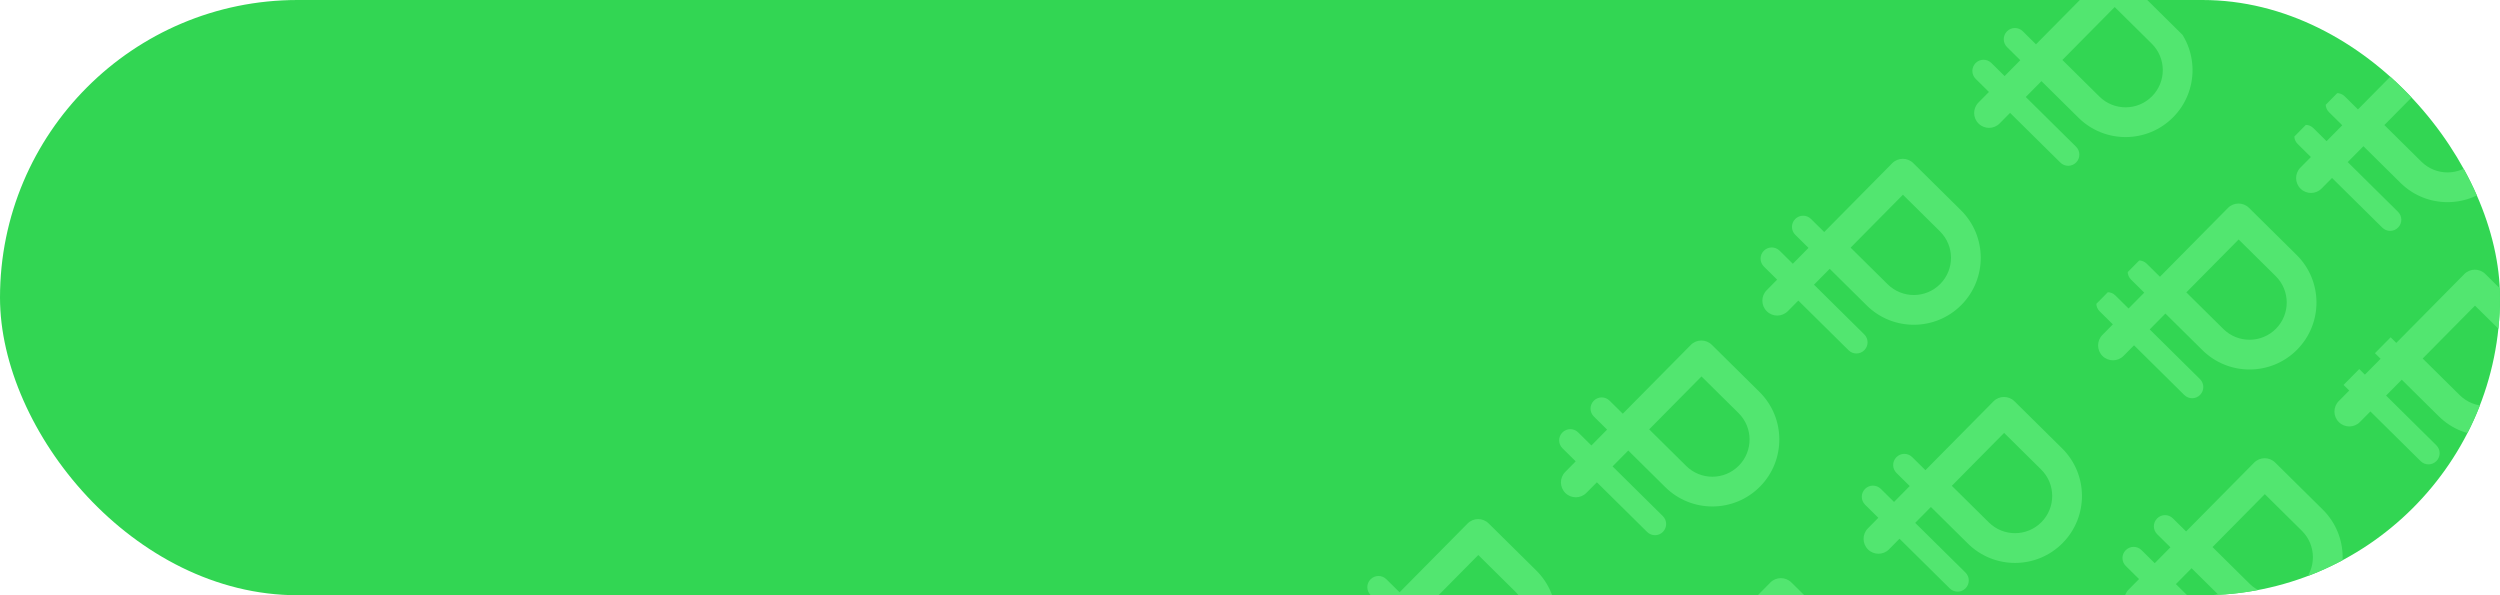 <?xml version="1.0" encoding="UTF-8"?> <svg xmlns="http://www.w3.org/2000/svg" width="168" height="40" viewBox="0 0 168 40" fill="none"><g clip-path="url(#clip0_132_2)"><rect width="168" height="40" rx="20" fill="#32D653"></rect><g clip-path="url(#clip1_132_2)"><path d="M128.571 10.961C128.178 10.572 127.546 10.576 127.157 10.969L122.587 15.592L121.698 14.713C121.403 14.421 120.93 14.423 120.637 14.719C120.345 15.014 120.348 15.487 120.644 15.78L121.532 16.658L120.478 17.725L119.589 16.846C119.293 16.554 118.821 16.557 118.528 16.852C118.236 17.148 118.239 17.621 118.534 17.913L119.423 18.792L118.72 19.503C118.331 19.896 118.335 20.528 118.728 20.917C119.122 21.306 119.754 21.302 120.143 20.909L120.846 20.198L124.224 23.537C124.519 23.829 124.992 23.827 125.284 23.531C125.576 23.236 125.574 22.763 125.278 22.471L121.9 19.131L122.955 18.064L125.444 20.525C127.211 22.272 130.061 22.255 131.808 20.489C133.554 18.722 133.538 15.871 131.771 14.125L128.571 10.961ZM126.85 19.103L124.361 16.642L127.876 13.086L130.365 15.547C131.347 16.518 131.356 18.1 130.385 19.082C129.414 20.065 127.832 20.074 126.85 19.103Z" fill="#52E670"></path></g><g clip-path="url(#clip2_132_2)"><path d="M142.802 -1.652C142.409 -2.041 141.777 -2.037 141.388 -1.644L136.818 2.979L135.93 2.1C135.634 1.808 135.161 1.81 134.869 2.106C134.577 2.402 134.579 2.874 134.875 3.167L135.764 4.045L134.709 5.112L133.82 4.233C133.525 3.941 133.052 3.944 132.76 4.239C132.468 4.535 132.47 5.008 132.766 5.3L133.655 6.179L132.952 6.89C132.563 7.283 132.567 7.915 132.96 8.304C133.353 8.693 133.985 8.689 134.374 8.296L135.077 7.585L138.455 10.924C138.751 11.217 139.223 11.214 139.516 10.918C139.808 10.623 139.805 10.15 139.51 9.858L136.132 6.518L137.186 5.452L139.675 7.912C141.442 9.659 144.292 9.642 146.039 7.876C147.786 6.109 147.769 3.258 146.003 1.512L142.802 -1.652ZM141.081 6.49L138.592 4.029L142.107 0.473L144.597 2.934C145.579 3.905 145.588 5.487 144.617 6.47C143.646 7.452 142.064 7.461 141.081 6.49Z" fill="#52E670"></path></g><g clip-path="url(#clip3_132_2)"><path d="M115.035 23.172C114.641 22.783 114.009 22.787 113.621 23.18L109.051 27.802L108.162 26.924C107.866 26.631 107.393 26.634 107.101 26.93C106.809 27.225 106.812 27.698 107.107 27.99L107.996 28.869L106.942 29.936L106.053 29.057C105.757 28.765 105.284 28.767 104.992 29.063C104.7 29.359 104.703 29.831 104.998 30.124L105.887 31.003L105.184 31.714C104.795 32.107 104.799 32.739 105.192 33.128C105.586 33.517 106.218 33.513 106.606 33.12L107.31 32.409L110.687 35.748C110.983 36.04 111.456 36.038 111.748 35.742C112.04 35.446 112.038 34.974 111.742 34.681L108.364 31.342L109.419 30.275L111.908 32.736C113.674 34.482 116.525 34.466 118.272 32.699C120.018 30.933 120.002 28.082 118.235 26.335L115.035 23.172ZM113.314 31.314L110.825 28.853L114.34 25.297L116.829 27.758C117.811 28.729 117.82 30.311 116.849 31.293C115.878 32.276 114.296 32.285 113.314 31.314Z" fill="#52E670"></path></g><g clip-path="url(#clip4_132_2)"><path d="M100.035 35.172C99.641 34.783 99.01 34.786 98.621 35.18L94.051 39.802L93.162 38.923C92.866 38.631 92.394 38.634 92.101 38.93C91.809 39.225 91.812 39.698 92.107 39.99L92.996 40.869L91.942 41.936L91.053 41.057C90.757 40.765 90.284 40.767 89.992 41.063C89.7 41.359 89.703 41.831 89.998 42.124L90.887 43.002L90.184 43.714C89.795 44.107 89.799 44.739 90.192 45.128C90.586 45.517 91.218 45.513 91.606 45.12L92.309 44.409L95.688 47.748C95.983 48.04 96.456 48.038 96.748 47.742C97.04 47.446 97.038 46.974 96.742 46.681L93.364 43.342L94.419 42.275L96.908 44.736C98.674 46.482 101.525 46.466 103.272 44.699C105.018 42.932 105.002 40.082 103.235 38.335L100.035 35.172ZM98.314 43.313L95.825 40.853L99.34 37.297L101.829 39.758C102.811 40.729 102.82 42.311 101.849 43.293C100.878 44.276 99.296 44.285 98.314 43.313Z" fill="#52E670"></path></g><g clip-path="url(#clip5_132_2)"><path d="M135.372 26.966C134.978 26.577 134.346 26.58 133.958 26.974L129.388 31.596L128.499 30.717C128.203 30.425 127.73 30.428 127.438 30.723C127.146 31.019 127.149 31.492 127.444 31.784L128.333 32.663L127.279 33.73L126.39 32.851C126.094 32.559 125.621 32.561 125.329 32.857C125.037 33.153 125.04 33.625 125.335 33.917L126.224 34.796L125.521 35.508C125.132 35.901 125.136 36.533 125.529 36.922C125.923 37.311 126.555 37.307 126.943 36.914L127.646 36.202L131.024 39.542C131.32 39.834 131.793 39.831 132.085 39.536C132.377 39.24 132.375 38.767 132.079 38.475L128.701 35.136L129.756 34.069L132.245 36.53C134.011 38.276 136.862 38.26 138.608 36.493C140.355 34.726 140.339 31.876 138.572 30.129L135.372 26.966ZM133.651 35.107L131.162 32.647L134.677 29.091L137.166 31.552C138.148 32.523 138.157 34.105 137.186 35.087C136.215 36.069 134.633 36.078 133.651 35.107Z" fill="#52E670"></path></g><g clip-path="url(#clip6_132_2)"><path d="M120.38 39.14C119.986 38.751 119.354 38.755 118.965 39.148L114.396 43.771L113.507 42.892C113.211 42.6 112.738 42.603 112.446 42.898C112.154 43.194 112.157 43.667 112.452 43.959L113.341 44.838L112.286 45.904L111.398 45.026C111.102 44.733 110.629 44.736 110.337 45.032C110.045 45.327 110.047 45.8 110.343 46.092L111.232 46.971L110.529 47.682C110.14 48.075 110.144 48.708 110.537 49.096C110.93 49.485 111.562 49.482 111.951 49.088L112.654 48.377L116.032 51.717C116.328 52.009 116.801 52.006 117.093 51.711C117.385 51.415 117.382 50.942 117.087 50.65L113.709 47.31L114.763 46.244L117.252 48.704C119.019 50.451 121.87 50.434 123.616 48.668C125.363 46.901 125.346 44.05 123.58 42.304L120.38 39.14ZM118.658 47.282L116.169 44.821L119.685 41.266L122.174 43.726C123.156 44.697 123.165 46.279 122.194 47.262C121.223 48.244 119.641 48.253 118.658 47.282Z" fill="#52E670"></path></g><g clip-path="url(#clip7_132_2)"><path d="M152.89 31.082C152.497 30.693 151.865 30.697 151.476 31.09L146.906 35.712L146.017 34.834C145.722 34.541 145.249 34.544 144.957 34.84C144.665 35.135 144.667 35.608 144.963 35.9L145.852 36.779L144.797 37.846L143.908 36.967C143.613 36.675 143.14 36.678 142.848 36.973C142.555 37.269 142.558 37.742 142.854 38.034L143.743 38.913L143.04 39.624C142.651 40.017 142.654 40.649 143.048 41.038C143.441 41.427 144.073 41.423 144.462 41.03L145.165 40.319L148.543 43.658C148.839 43.95 149.311 43.948 149.604 43.652C149.896 43.356 149.893 42.884 149.598 42.592L146.22 39.252L147.274 38.185L149.763 40.646C151.53 42.392 154.38 42.376 156.127 40.609C157.874 38.843 157.857 35.992 156.09 34.246L152.89 31.082ZM151.169 39.224L148.68 36.763L152.195 33.207L154.684 35.668C155.667 36.639 155.676 38.221 154.705 39.203C153.734 40.186 152.151 40.195 151.169 39.224Z" fill="#52E670"></path></g><g clip-path="url(#clip8_132_2)"><path d="M167.014 18.412C166.621 18.023 165.989 18.027 165.6 18.42L161.03 23.043L160.141 22.164C159.846 21.872 159.373 21.875 159.081 22.17C158.789 22.466 158.791 22.939 159.087 23.231L159.976 24.11L158.921 25.176L158.032 24.297C157.737 24.005 157.264 24.008 156.972 24.304C156.679 24.599 156.682 25.072 156.978 25.364L157.867 26.243L157.164 26.954C156.775 27.348 156.778 27.98 157.172 28.368C157.565 28.757 158.197 28.754 158.586 28.36L159.289 27.649L162.667 30.988C162.963 31.281 163.435 31.278 163.728 30.982C164.02 30.687 164.017 30.214 163.722 29.922L160.344 26.582L161.398 25.516L163.887 27.976C165.654 29.723 168.504 29.706 170.251 27.94C171.998 26.173 171.981 23.323 170.214 21.576L167.014 18.412ZM165.293 26.554L162.804 24.093L166.319 20.538L168.808 22.998C169.791 23.969 169.8 25.551 168.829 26.534C167.858 27.516 166.276 27.525 165.293 26.554Z" fill="#52E670"></path></g><g clip-path="url(#clip9_132_2)"><path d="M151.132 13.967C150.738 13.578 150.106 13.582 149.717 13.975L145.148 18.598L144.259 17.719C143.963 17.427 143.49 17.43 143.198 17.725C142.906 18.021 142.908 18.494 143.204 18.786L144.093 19.665L143.038 20.731L142.15 19.852C141.854 19.56 141.381 19.563 141.089 19.859C140.797 20.154 140.799 20.627 141.095 20.919L141.984 21.798L141.281 22.509C140.892 22.903 140.896 23.535 141.289 23.923C141.682 24.312 142.314 24.309 142.703 23.915L143.406 23.204L146.784 26.544C147.08 26.836 147.553 26.833 147.845 26.538C148.137 26.242 148.134 25.769 147.839 25.477L144.461 22.137L145.515 21.071L148.004 23.531C149.771 25.278 152.622 25.262 154.368 23.495C156.115 21.728 156.098 18.878 154.332 17.131L151.132 13.967ZM149.41 22.109L146.921 19.648L150.437 16.093L152.926 18.553C153.908 19.524 153.917 21.106 152.946 22.089C151.975 23.071 150.393 23.08 149.41 22.109Z" fill="#52E670"></path></g><g clip-path="url(#clip10_132_2)"><path d="M164.438 2.722C164.045 2.333 163.413 2.337 163.024 2.73L158.454 7.353L157.565 6.474C157.27 6.182 156.797 6.184 156.505 6.48C156.212 6.775 156.215 7.248 156.511 7.541L157.4 8.419L156.345 9.486L155.456 8.607C155.161 8.315 154.688 8.318 154.396 8.613C154.103 8.909 154.106 9.382 154.402 9.674L155.291 10.553L154.587 11.264C154.199 11.657 154.202 12.289 154.596 12.678C154.989 13.067 155.621 13.063 156.01 12.67L156.713 11.959L160.091 15.298C160.386 15.591 160.859 15.588 161.151 15.292C161.444 14.997 161.441 14.524 161.145 14.232L157.767 10.892L158.822 9.825L161.311 12.286C163.078 14.033 165.928 14.016 167.675 12.25C169.421 10.483 169.405 7.632 167.638 5.886L164.438 2.722ZM162.717 10.864L160.228 8.403L163.743 4.847L166.232 7.308C167.215 8.279 167.224 9.861 166.253 10.844C165.281 11.826 163.699 11.835 162.717 10.864Z" fill="#52E670"></path></g></g><defs><clipPath id="clip0_132_2"><rect width="168" height="40" rx="20" fill="white"></rect></clipPath><clipPath id="clip1_132_2"><rect width="14" height="16" fill="white" transform="translate(126.785 7.789) rotate(44.671)"></rect></clipPath><clipPath id="clip2_132_2"><rect width="14" height="16" fill="white" transform="translate(140.249 -4) rotate(44.671)"></rect></clipPath><clipPath id="clip3_132_2"><rect width="14" height="16" fill="white" transform="translate(113.249 20) rotate(44.671)"></rect></clipPath><clipPath id="clip4_132_2"><rect width="14" height="16" fill="white" transform="translate(98.249 32) rotate(44.671)"></rect></clipPath><clipPath id="clip5_132_2"><rect width="14" height="16" fill="white" transform="translate(133.586 23.794) rotate(44.671)"></rect></clipPath><clipPath id="clip6_132_2"><rect width="14" height="16" fill="white" transform="translate(118.594 35.968) rotate(44.671)"></rect></clipPath><clipPath id="clip7_132_2"><rect width="14" height="16" fill="white" transform="translate(152.196 27.491) rotate(44.671)"></rect></clipPath><clipPath id="clip8_132_2"><rect width="14" height="16" fill="white" transform="translate(166.199 17.054) rotate(44.671)"></rect></clipPath><clipPath id="clip9_132_2"><rect width="14" height="16" fill="white" transform="translate(149.942 11.245) rotate(44.671)"></rect></clipPath><clipPath id="clip10_132_2"><rect width="14" height="16" fill="white" transform="translate(163.249) rotate(44.671)"></rect></clipPath></defs></svg> 